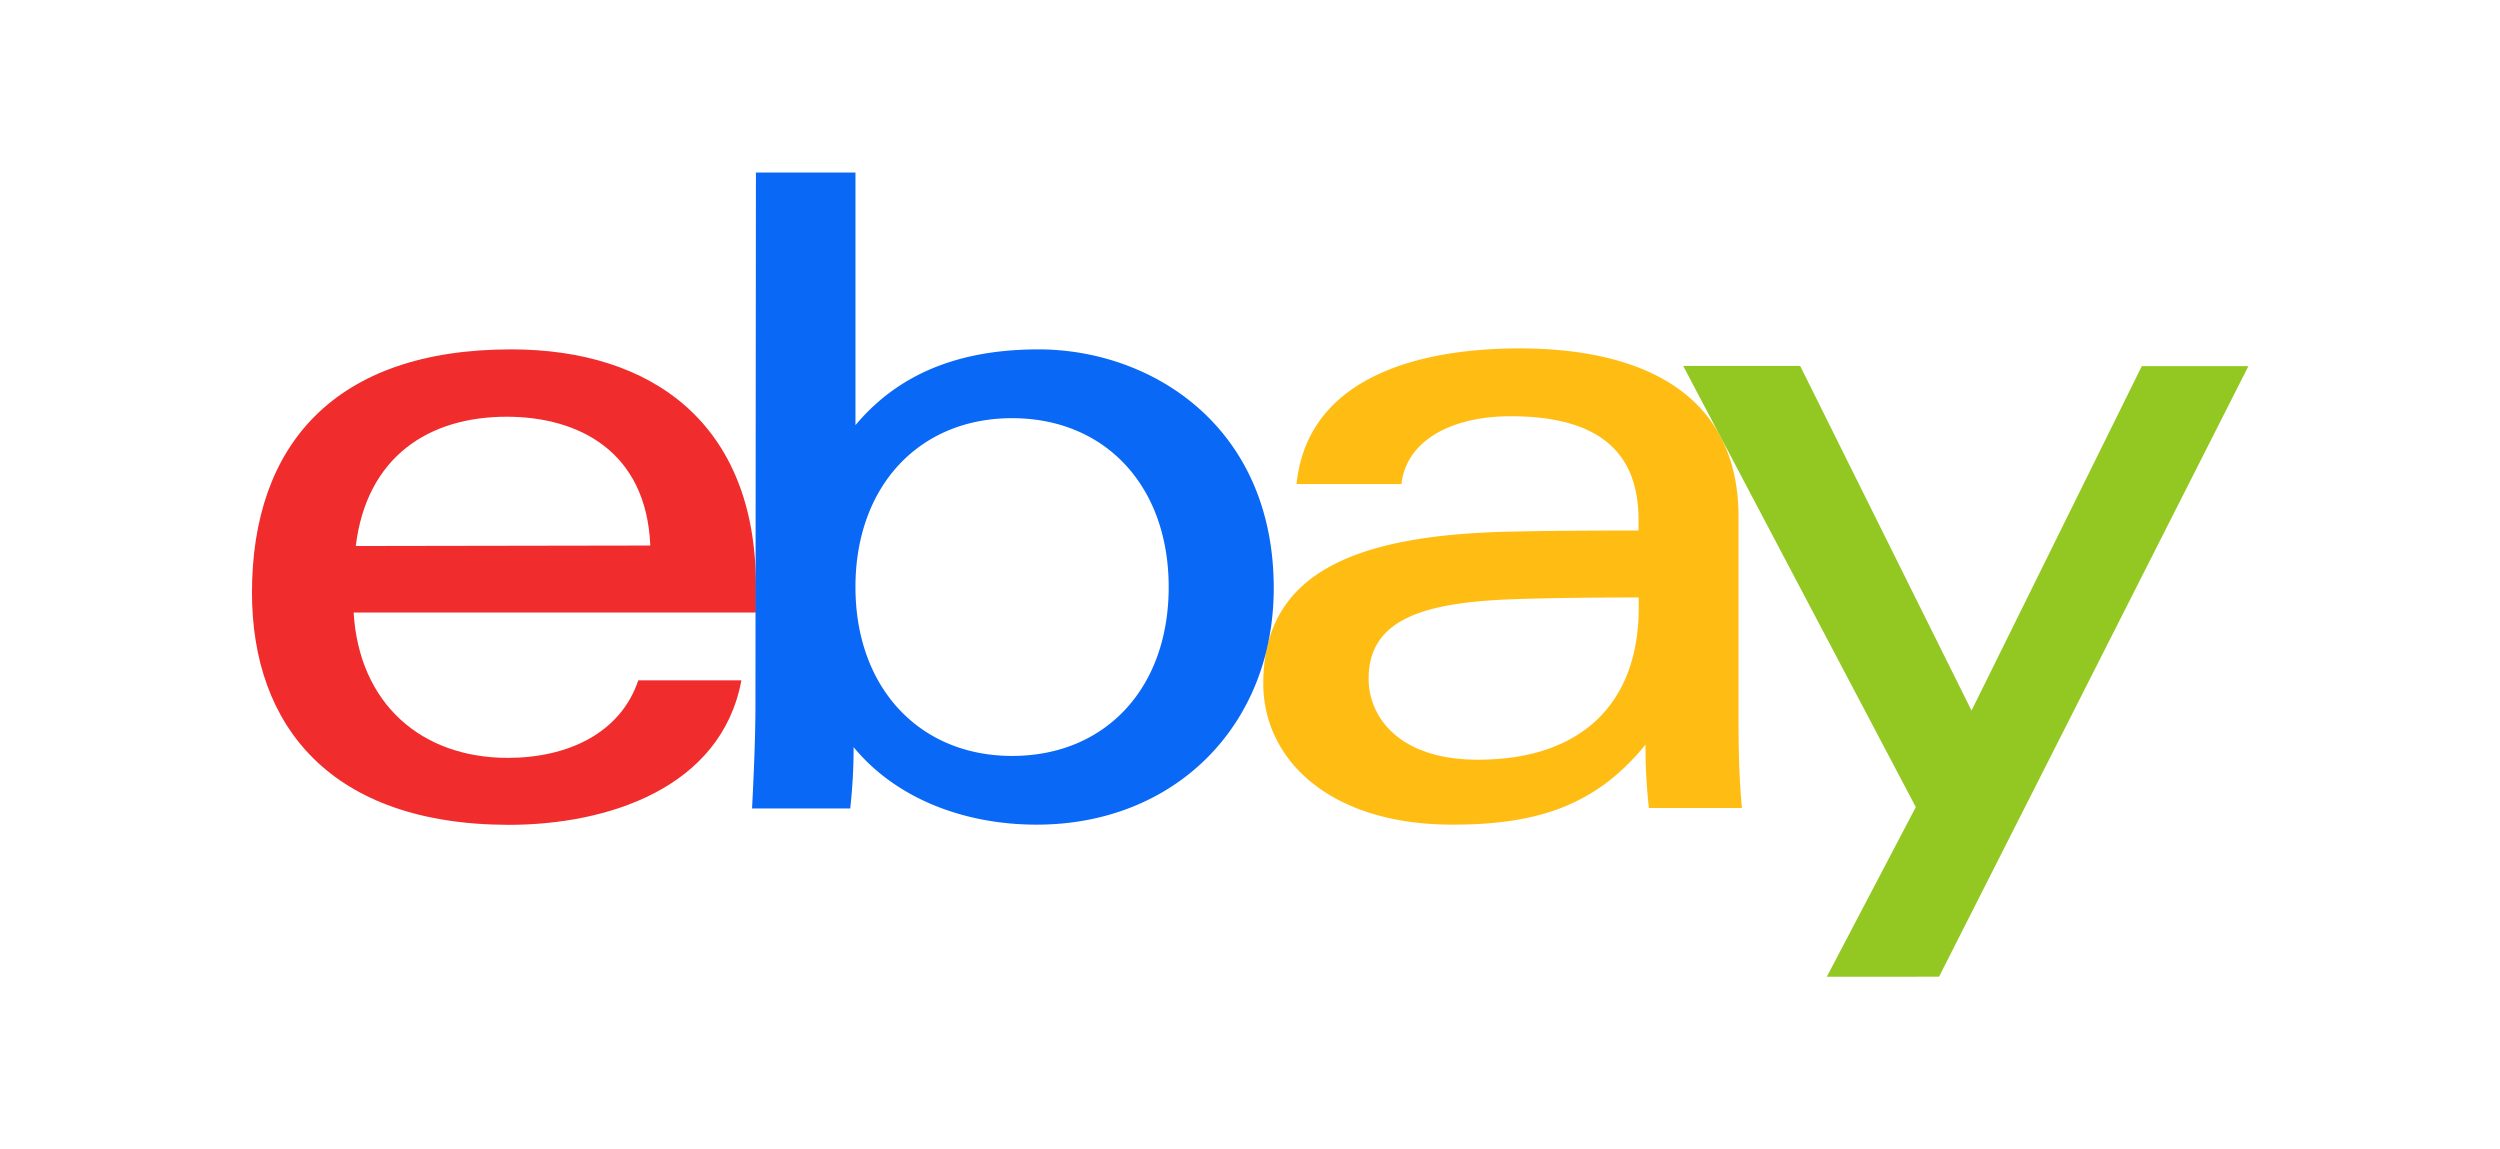 <svg xmlns="http://www.w3.org/2000/svg" xmlns:xlink="http://www.w3.org/1999/xlink" id="bb168d03-72f7-4c38-be4c-5e6cff7fd79e" data-name="Layer 1" viewBox="0 0 257.96 118.6"><defs><style>.a54704d7-d6d0-4db2-bb60-9dd33b64c5be{fill:none;}.edfd80ed-c88f-413f-8b56-b96bca0d92e3{clip-path:url(#f90dca99-0fc9-4d36-80cf-98b31f83a00e);}.e182474b-710a-4aec-8f52-a1d6ba5772be{fill:#ffbc13;}.aa6a6ff5-6ceb-4968-b473-b56e4e6bb61b{fill:#f12c2d;}.bf4ea5df-fb56-4f28-97a4-371100561f41{fill:#0968f6;}.afb60f3a-7dfc-4756-8291-e8a3b1c0000c{fill:#93c822;}</style><clipPath id="f90dca99-0fc9-4d36-80cf-98b31f83a00e"><rect class="a54704d7-d6d0-4db2-bb60-9dd33b64c5be" x="25.98" y="17.8" width="206" height="83"></rect></clipPath></defs><title>ebay</title><g class="edfd80ed-c88f-413f-8b56-b96bca0d92e3"><path class="e182474b-710a-4aec-8f52-a1d6ba5772be" d="M156.39,61.82c-9.36.31-15.17,2-15.17,8.2,0,4,3.18,8.37,11.26,8.37,10.83,0,16.61-5.94,16.61-15.67V61.65C165.29,61.65,160.61,61.68,156.39,61.82Zm23,12.86c0,3,.09,6,.35,8.69h-9.6a56,56,0,0,1-.35-6.54c-5.19,6.41-11.37,8.26-19.93,8.26-12.71,0-19.51-6.75-19.51-14.56,0-11.31,9.25-15.3,25.31-15.67,4.4-.1,9.33-.12,13.41-.12v-1.1c0-7.57-4.83-10.69-13.2-10.69-6.21,0-10.79,2.59-11.26,7H133.78c1.15-11.13,12.79-14,23-14,12.26,0,22.61,4.39,22.61,17.42Z"></path><path class="aa6a6ff5-6ceb-4968-b473-b56e4e6bb61b" d="M67.1,56.29C66.7,46.59,59.73,43,52.28,43c-8,0-14.44,4.09-15.57,13.34ZM36.49,63.2c.56,9.42,7,15,15.9,15,6.16,0,11.63-2.52,13.47-8H76.5c-2.07,11.13-13.83,14.91-24,14.91C34.14,85.09,26,74.9,26,61.15c0-15.13,8.44-25.1,26.73-25.1C67.28,36.05,78,43.71,78,60.44V63.2Z"></path><path class="bf4ea5df-fb56-4f28-97a4-371100561f41" d="M104.43,78c9.59,0,16.16-6.94,16.16-17.42S114,43.15,104.43,43.15s-16.16,7-16.16,17.42S94.89,78,104.43,78ZM78,17.8H88.27V43.87c5.06-6.06,12-7.82,18.89-7.82,11.5,0,24.27,7.8,24.27,24.65,0,14.11-10.16,24.39-24.47,24.39-7.48,0-14.53-2.7-18.88-8a57.14,57.14,0,0,1-.35,6.33H77.6c.17-3.3.35-7.4.35-10.72Z"></path><path class="afb60f3a-7dfc-4756-8291-e8a3b1c0000c" d="M232,37.78l-31.92,63H188.5l9.18-17.5-24-45.52h12.07l17.68,35.56L221,37.78Z"></path></g></svg>